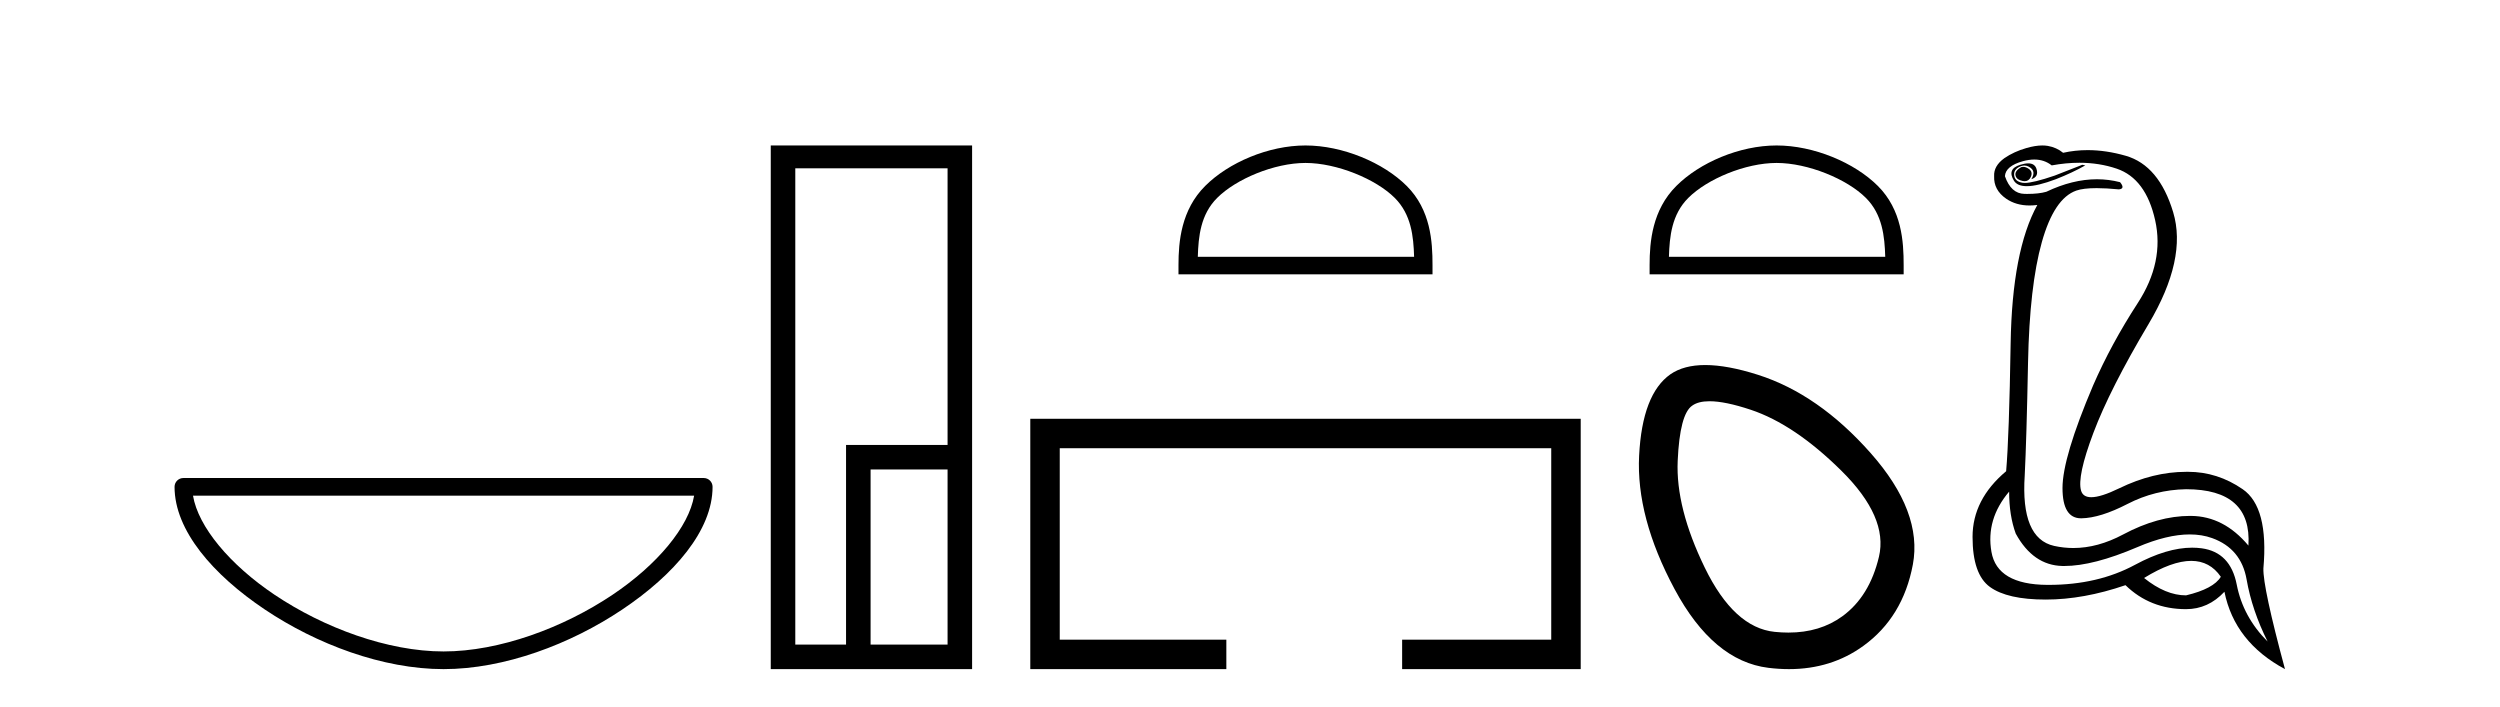 <?xml version='1.0' encoding='UTF-8' standalone='yes'?><svg xmlns='http://www.w3.org/2000/svg' xmlns:xlink='http://www.w3.org/1999/xlink' width='145.0' height='41.0' ><path d='M 40.259 28.749 C 39.956 30.555 38.125 32.754 35.525 34.498 C 32.674 36.41 28.97 37.784 25.726 37.784 C 22.483 37.784 18.779 36.41 15.928 34.498 C 13.328 32.754 11.497 30.555 11.194 28.749 ZM 10.637 27.725 C 10.354 27.725 10.124 27.954 10.124 28.237 C 10.124 30.768 12.356 33.337 15.357 35.349 C 18.358 37.362 22.198 38.809 25.726 38.809 C 29.254 38.809 33.095 37.362 36.096 35.349 C 39.097 33.337 41.329 30.768 41.329 28.237 C 41.329 27.954 41.1 27.725 40.817 27.725 Z' style='fill:#000000;stroke:none' /><path d='M 54.959 9.762 L 54.959 25.807 L 49.071 25.807 L 49.071 37.386 L 46.127 37.386 L 46.127 9.762 ZM 54.959 27.229 L 54.959 37.386 L 50.494 37.386 L 50.494 27.229 ZM 44.704 8.437 L 44.704 38.809 L 56.382 38.809 L 56.382 8.437 Z' style='fill:#000000;stroke:none' /><path d='M 75.719 9.451 C 77.531 9.451 79.799 10.382 80.897 11.48 C 81.857 12.44 81.983 13.713 82.018 14.896 L 69.473 14.896 C 69.508 13.713 69.633 12.44 70.594 11.48 C 71.691 10.382 73.906 9.451 75.719 9.451 ZM 75.719 8.437 C 73.569 8.437 71.255 9.43 69.9 10.786 C 68.509 12.176 68.352 14.007 68.352 15.377 L 68.352 15.911 L 83.086 15.911 L 83.086 15.377 C 83.086 14.007 82.982 12.176 81.591 10.786 C 80.235 9.43 77.869 8.437 75.719 8.437 Z' style='fill:#000000;stroke:none' /><path d='M 59.757 24.289 L 59.757 38.809 L 71.128 38.809 L 71.128 37.101 L 61.465 37.101 L 61.465 25.997 L 89.972 25.997 L 89.972 37.101 L 81.324 37.101 L 81.324 38.809 L 91.681 38.809 L 91.681 24.289 Z' style='fill:#000000;stroke:none' /><path d='M 103.044 9.451 C 104.857 9.451 107.125 10.382 108.223 11.48 C 109.183 12.44 109.309 13.713 109.344 14.896 L 96.798 14.896 C 96.834 13.713 96.959 12.44 97.92 11.48 C 99.017 10.382 101.232 9.451 103.044 9.451 ZM 103.044 8.437 C 100.895 8.437 98.581 9.43 97.226 10.786 C 95.835 12.176 95.677 14.007 95.677 15.377 L 95.677 15.911 L 110.412 15.911 L 110.412 15.377 C 110.412 14.007 110.307 12.176 108.917 10.786 C 107.561 9.43 105.194 8.437 103.044 8.437 Z' style='fill:#000000;stroke:none' /><path d='M 99.153 23.272 Q 100.058 23.272 101.54 23.765 Q 104.08 24.612 106.802 27.304 Q 109.523 29.995 108.979 32.293 Q 108.435 34.591 106.862 35.74 Q 105.563 36.69 103.728 36.69 Q 103.341 36.69 102.931 36.648 Q 100.572 36.406 98.879 32.928 Q 97.185 29.451 97.306 26.729 Q 97.427 24.007 98.153 23.524 Q 98.506 23.272 99.153 23.272 ZM 98.905 21.172 Q 97.659 21.172 96.883 21.709 Q 95.25 22.858 95.069 26.427 Q 94.887 29.995 97.125 34.168 Q 99.363 38.341 102.568 38.734 Q 103.181 38.809 103.761 38.809 Q 106.213 38.809 108.072 37.464 Q 110.37 35.801 110.945 32.747 Q 111.519 29.692 108.495 26.275 Q 105.471 22.858 101.963 21.739 Q 100.185 21.172 98.905 21.172 Z' style='fill:#000000;stroke:none' /><path d='M 117.348 9.677 Q 117.285 9.677 117.226 9.697 Q 116.808 9.941 116.913 10.219 Q 116.982 10.428 117.313 10.497 Q 117.375 10.51 117.431 10.51 Q 117.669 10.51 117.782 10.271 Q 117.921 9.975 117.678 9.801 Q 117.504 9.677 117.348 9.677 ZM 117.635 9.475 Q 117.441 9.475 117.173 9.558 Q 116.391 9.801 116.808 10.48 Q 117.004 10.798 117.554 10.798 Q 118.173 10.798 119.243 10.393 Q 120.217 10.01 120.947 9.593 L 120.773 9.558 L 119.173 10.184 Q 117.926 10.61 117.437 10.61 Q 117.367 10.61 117.313 10.601 Q 116.878 10.532 116.826 10.201 Q 116.773 9.871 117.086 9.697 Q 117.26 9.601 117.418 9.601 Q 117.544 9.601 117.66 9.662 Q 117.921 9.801 117.939 9.993 Q 117.956 10.184 117.817 10.393 Q 118.269 10.254 118.112 9.784 Q 118.009 9.475 117.635 9.475 ZM 117.99 9.253 Q 118.568 9.253 118.999 9.593 Q 119.834 9.44 120.605 9.44 Q 121.761 9.44 122.773 9.784 Q 124.46 10.358 124.999 12.775 Q 125.538 15.193 123.991 17.575 Q 122.443 19.958 121.399 22.358 Q 119.625 26.531 119.625 28.305 Q 119.625 30.062 120.7 30.062 Q 120.71 30.062 120.721 30.062 Q 121.817 30.044 123.399 29.227 Q 124.982 28.41 126.791 28.375 Q 130.616 28.375 130.408 31.644 Q 128.982 29.94 127.086 29.923 Q 127.057 29.922 127.027 29.922 Q 125.158 29.922 123.138 31.001 Q 121.669 31.785 120.254 31.785 Q 119.692 31.785 119.139 31.662 Q 117.191 31.227 117.434 27.575 Q 117.539 25.488 117.626 21.036 Q 117.713 16.584 118.426 14.045 Q 119.139 11.506 120.425 11.054 Q 120.831 10.912 121.604 10.912 Q 122.156 10.912 122.895 10.984 Q 123.278 10.949 122.965 10.567 Q 122.307 10.397 121.623 10.397 Q 120.21 10.397 118.686 11.123 Q 118.254 11.247 117.587 11.247 Q 117.504 11.247 117.417 11.245 Q 116.634 11.228 116.286 10.219 Q 116.321 9.628 117.33 9.349 Q 117.681 9.253 117.99 9.253 ZM 127.092 32.531 Q 128.176 32.531 128.808 33.453 Q 128.39 34.149 126.791 34.531 Q 125.608 34.531 124.356 33.523 Q 125.967 32.531 127.092 32.531 ZM 116.53 28.514 Q 116.53 29.905 116.913 30.949 Q 117.921 32.792 119.625 32.827 Q 119.676 32.828 119.728 32.828 Q 121.409 32.828 123.973 31.731 Q 125.691 30.997 127.006 30.997 Q 127.713 30.997 128.304 31.21 Q 129.99 31.818 130.303 33.609 Q 130.616 35.401 131.521 37.209 Q 130.095 35.783 129.73 33.905 Q 129.364 32.027 127.695 31.801 Q 127.427 31.765 127.145 31.765 Q 125.674 31.765 123.834 32.757 Q 121.675 33.923 118.823 33.923 Q 118.781 33.923 118.739 33.923 Q 115.834 33.905 115.504 32.01 Q 115.173 30.114 116.53 28.514 ZM 118.457 8.437 Q 118.054 8.437 117.539 8.584 Q 116.808 8.793 116.252 9.175 Q 115.626 9.628 115.66 10.219 Q 115.626 11.019 116.356 11.523 Q 116.929 11.918 117.715 11.918 Q 117.932 11.918 118.165 11.888 L 118.165 11.888 Q 116.704 14.532 116.617 19.923 Q 116.53 25.314 116.356 27.331 Q 114.408 28.966 114.408 31.14 Q 114.408 33.314 115.417 34.044 Q 116.426 34.775 118.652 34.775 Q 120.843 34.775 123.278 33.94 Q 124.704 35.331 126.791 35.331 Q 128.077 35.331 129.017 34.322 Q 129.608 37.244 132.529 38.809 Q 131.243 34.044 131.277 32.966 Q 131.59 29.418 130.077 28.375 Q 128.613 27.365 126.905 27.365 Q 126.848 27.365 126.791 27.366 Q 124.878 27.366 122.912 28.323 Q 121.853 28.838 121.294 28.838 Q 120.816 28.838 120.704 28.462 Q 120.46 27.644 121.417 25.105 Q 122.373 22.566 124.617 18.793 Q 126.86 15.019 126.043 12.306 Q 125.225 9.593 123.295 9.036 Q 122.151 8.707 121.086 8.707 Q 120.355 8.707 119.66 8.862 Q 119.278 8.549 118.773 8.462 Q 118.625 8.437 118.457 8.437 Z' style='fill:#000000;stroke:none' /></svg>